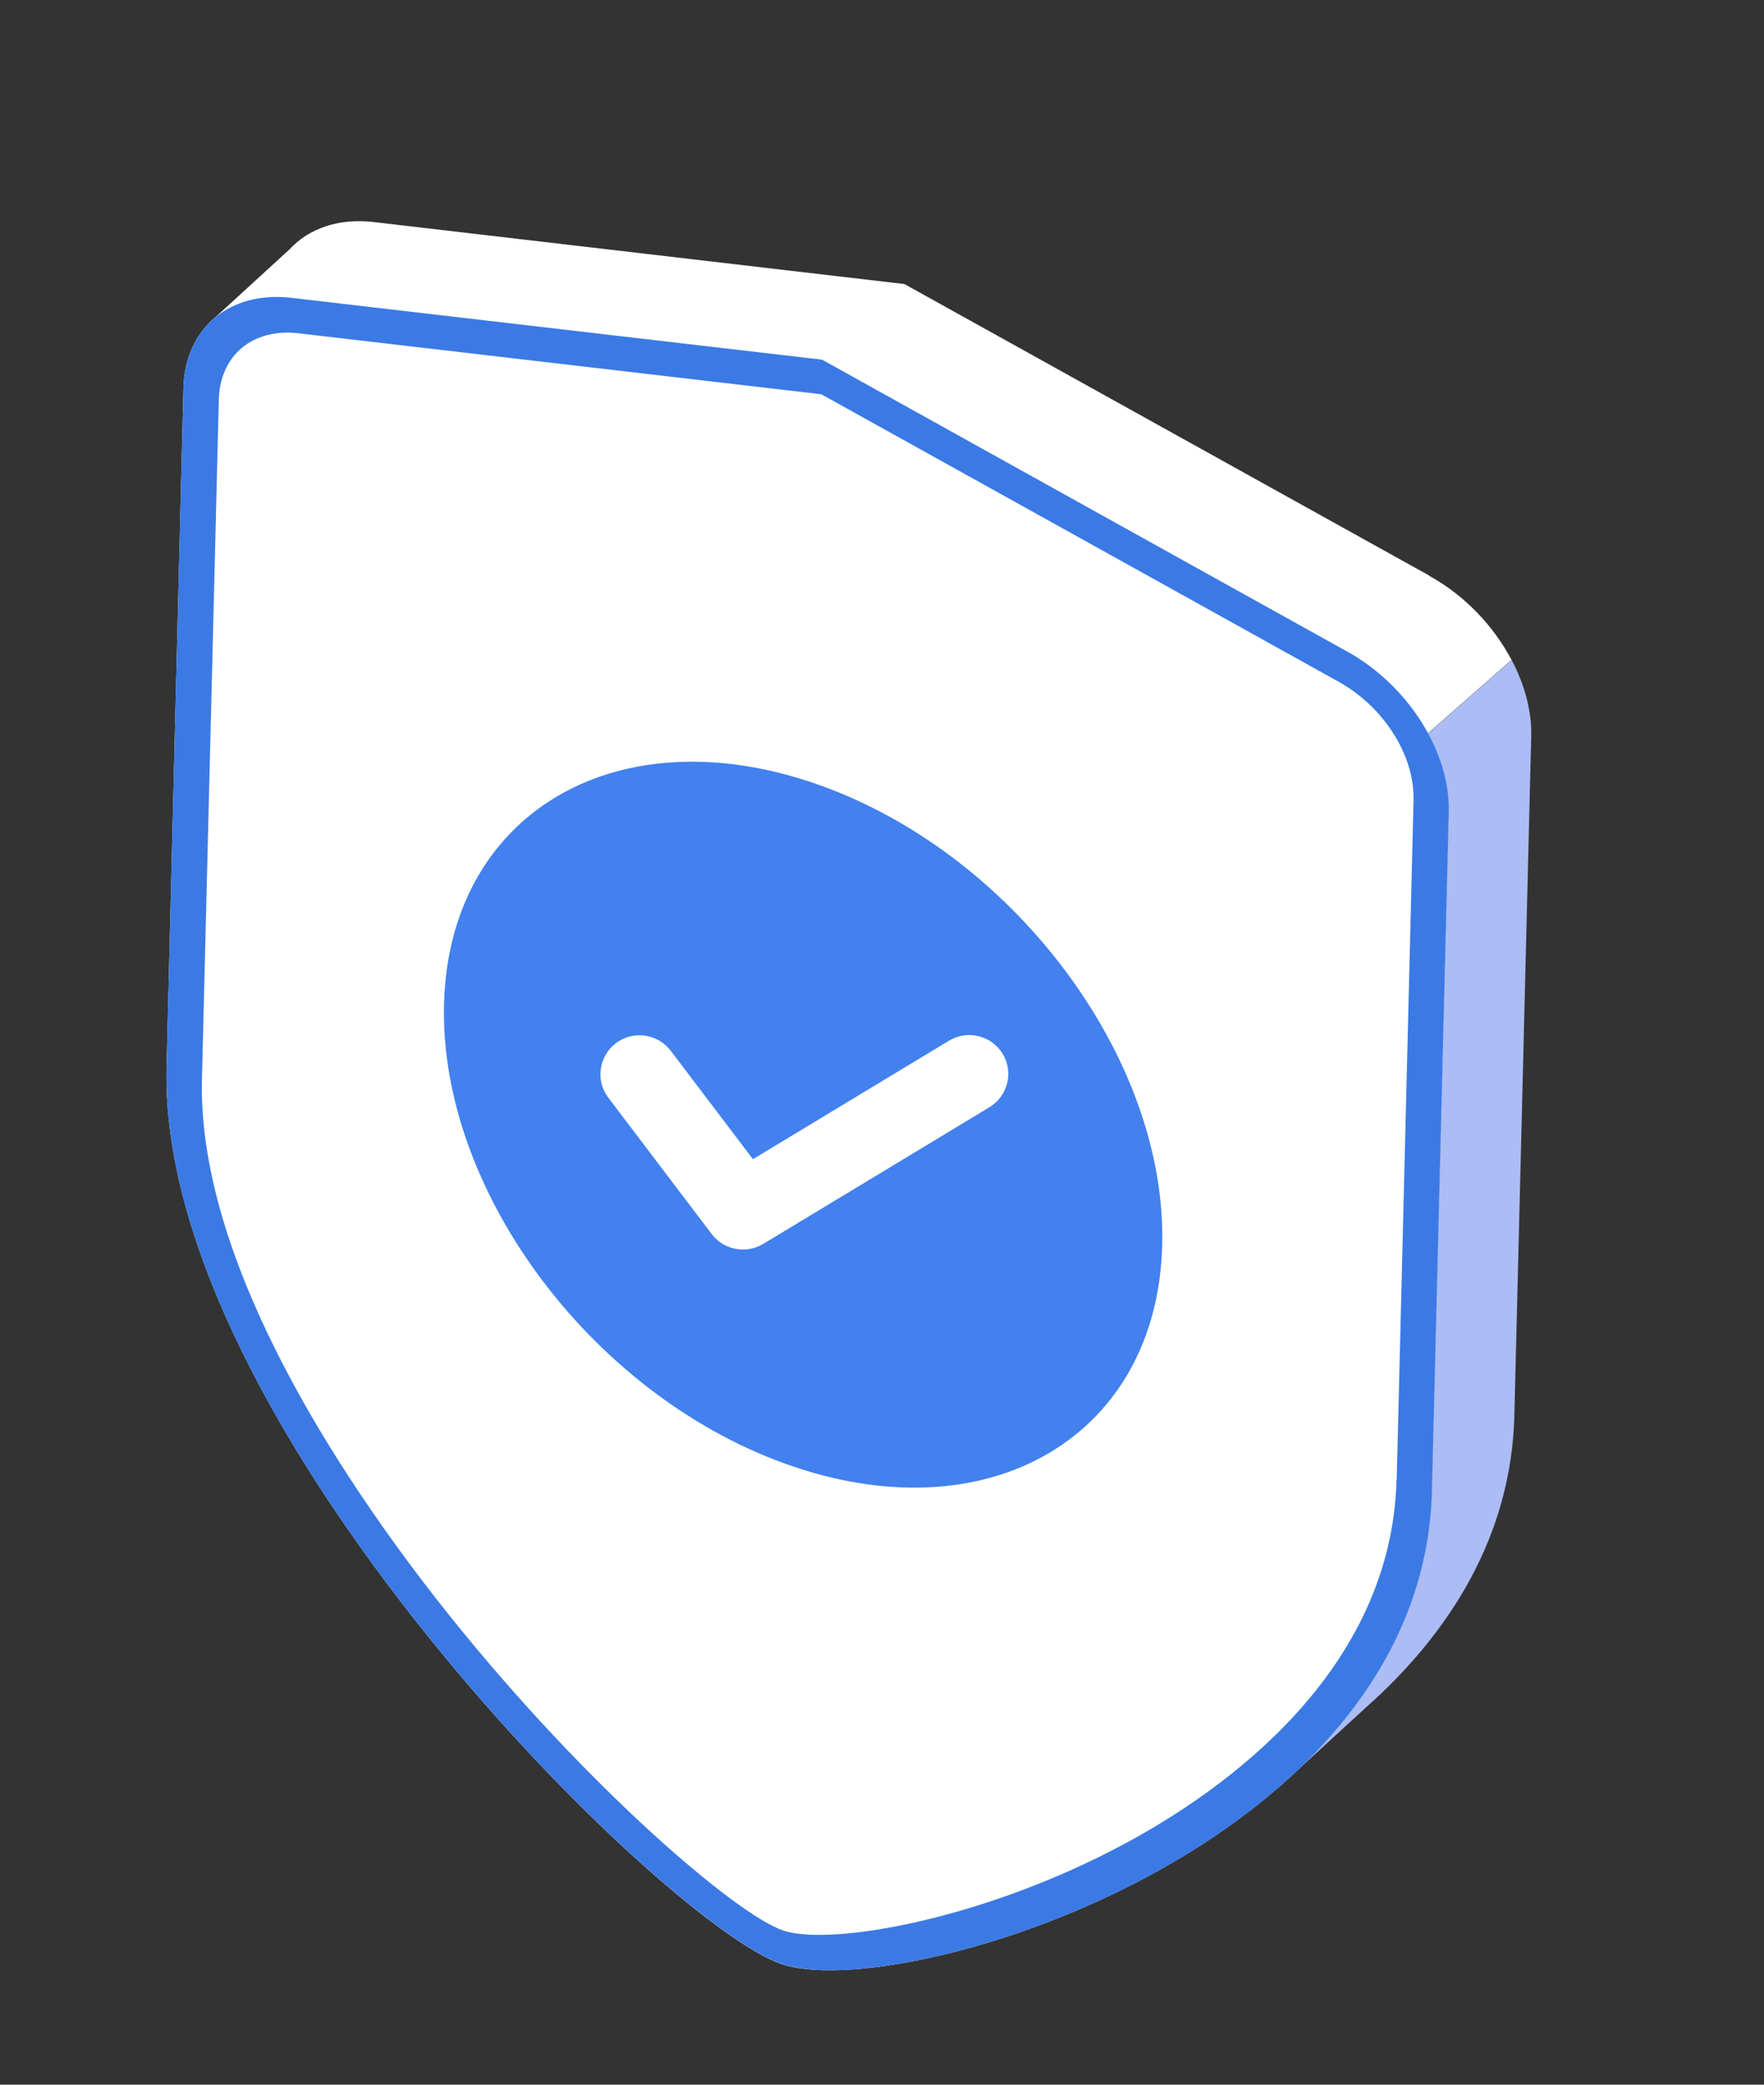 <svg width="66" height="78" viewBox="0 0 66 78" fill="none" xmlns="http://www.w3.org/2000/svg">
<rect x="0" y="0" width="66" height="78" fill="#333333" stroke="none"/>
<g clip-path="url(#clip0_914_4419)">
<path d="M53.484 21.541L33.838 10.628L13.984 8.308C12.67 8.155 11.557 8.547 10.838 9.325L7.798 12.108L9.948 11.93L9.318 37.102C9.157 43.627 13.606 51.445 18.712 57.901L56.554 24.692C55.886 23.424 54.802 22.278 53.48 21.547L53.484 21.541Z" fill="white"/>
<path d="M18.711 57.901C24.036 64.639 30.081 69.899 32.355 70.66C34.903 71.513 42.394 69.957 48.395 65.967L47.835 66.886L51.081 63.91C54.248 61.107 56.549 57.46 56.66 52.959L57.291 27.544C57.314 26.603 57.045 25.617 56.56 24.696L18.711 57.901Z" fill="#ACBCF5"/>
<path d="M30.752 13.458L50.395 24.377C52.673 25.646 54.255 28.133 54.195 30.376L53.565 55.791C53.234 69.125 33.715 74.984 29.26 73.493C24.816 72.004 5.902 53.265 6.232 39.932L6.863 14.517C6.918 12.274 8.594 10.876 10.899 11.143L30.758 13.457L30.752 13.458Z" fill="white"/>
<path d="M50.4 24.376L30.758 13.457L10.899 11.143C8.594 10.876 6.918 12.274 6.863 14.517L6.232 39.932C5.902 53.265 24.816 72.004 29.27 73.49C33.72 74.984 53.245 69.123 53.575 55.789L54.206 30.374C54.261 28.132 52.683 25.644 50.405 24.375L50.4 24.376ZM52.252 55.346C52.074 62.546 45.809 66.98 42.094 68.978C36.74 71.858 31.038 72.815 29.305 72.233C27.573 71.65 22.01 66.92 16.886 60.532C13.323 56.094 7.378 47.575 7.556 40.375L8.187 14.96C8.227 13.294 9.452 12.274 11.166 12.47L30.73 14.752L50.083 25.507C51.779 26.449 52.929 28.27 52.888 29.935L52.258 55.35L52.252 55.346Z" fill="url(#paint0_linear_914_4419)"/>
<path d="M30.365 29.272C22.948 26.784 16.789 30.503 16.613 37.578C16.438 44.653 22.314 52.401 29.732 54.889C37.15 57.377 43.308 53.658 43.484 46.583C43.66 39.508 37.783 31.76 30.365 29.272Z" fill="url(#paint1_linear_914_4419)"/>
<path d="M28.084 46.724C27.546 46.832 26.978 46.632 26.631 46.177L22.759 41.069C22.272 40.431 22.404 39.517 23.045 39.03C23.687 38.544 24.605 38.673 25.092 39.311L28.171 43.371L35.508 38.938C36.196 38.524 37.093 38.739 37.515 39.428C37.93 40.114 37.713 41.007 37.02 41.428L28.554 46.543C28.403 46.633 28.246 46.691 28.084 46.724Z" fill="white"/>
</g>
<defs>
<linearGradient id="paint0_linear_914_4419" x1="255.598" y1="119.051" x2="303.714" y2="135.368" gradientUnits="userSpaceOnUse">
<stop stop-color="#3B7AE4"/>
<stop offset="1" stop-color="#034194"/>
</linearGradient>
<linearGradient id="paint1_linear_914_4419" x1="266.449" y1="121.28" x2="293.296" y2="130.384" gradientUnits="userSpaceOnUse">
<stop stop-color="#4281EE"/>
<stop offset="0.68" stop-color="#1351AC"/>
<stop offset="1" stop-color="#013F92"/>
</linearGradient>
<clipPath id="clip0_914_4419">
<rect width="53" height="68" fill="white" transform="translate(0 10.893) rotate(-11.373)"/>
</clipPath>
</defs>
</svg>
